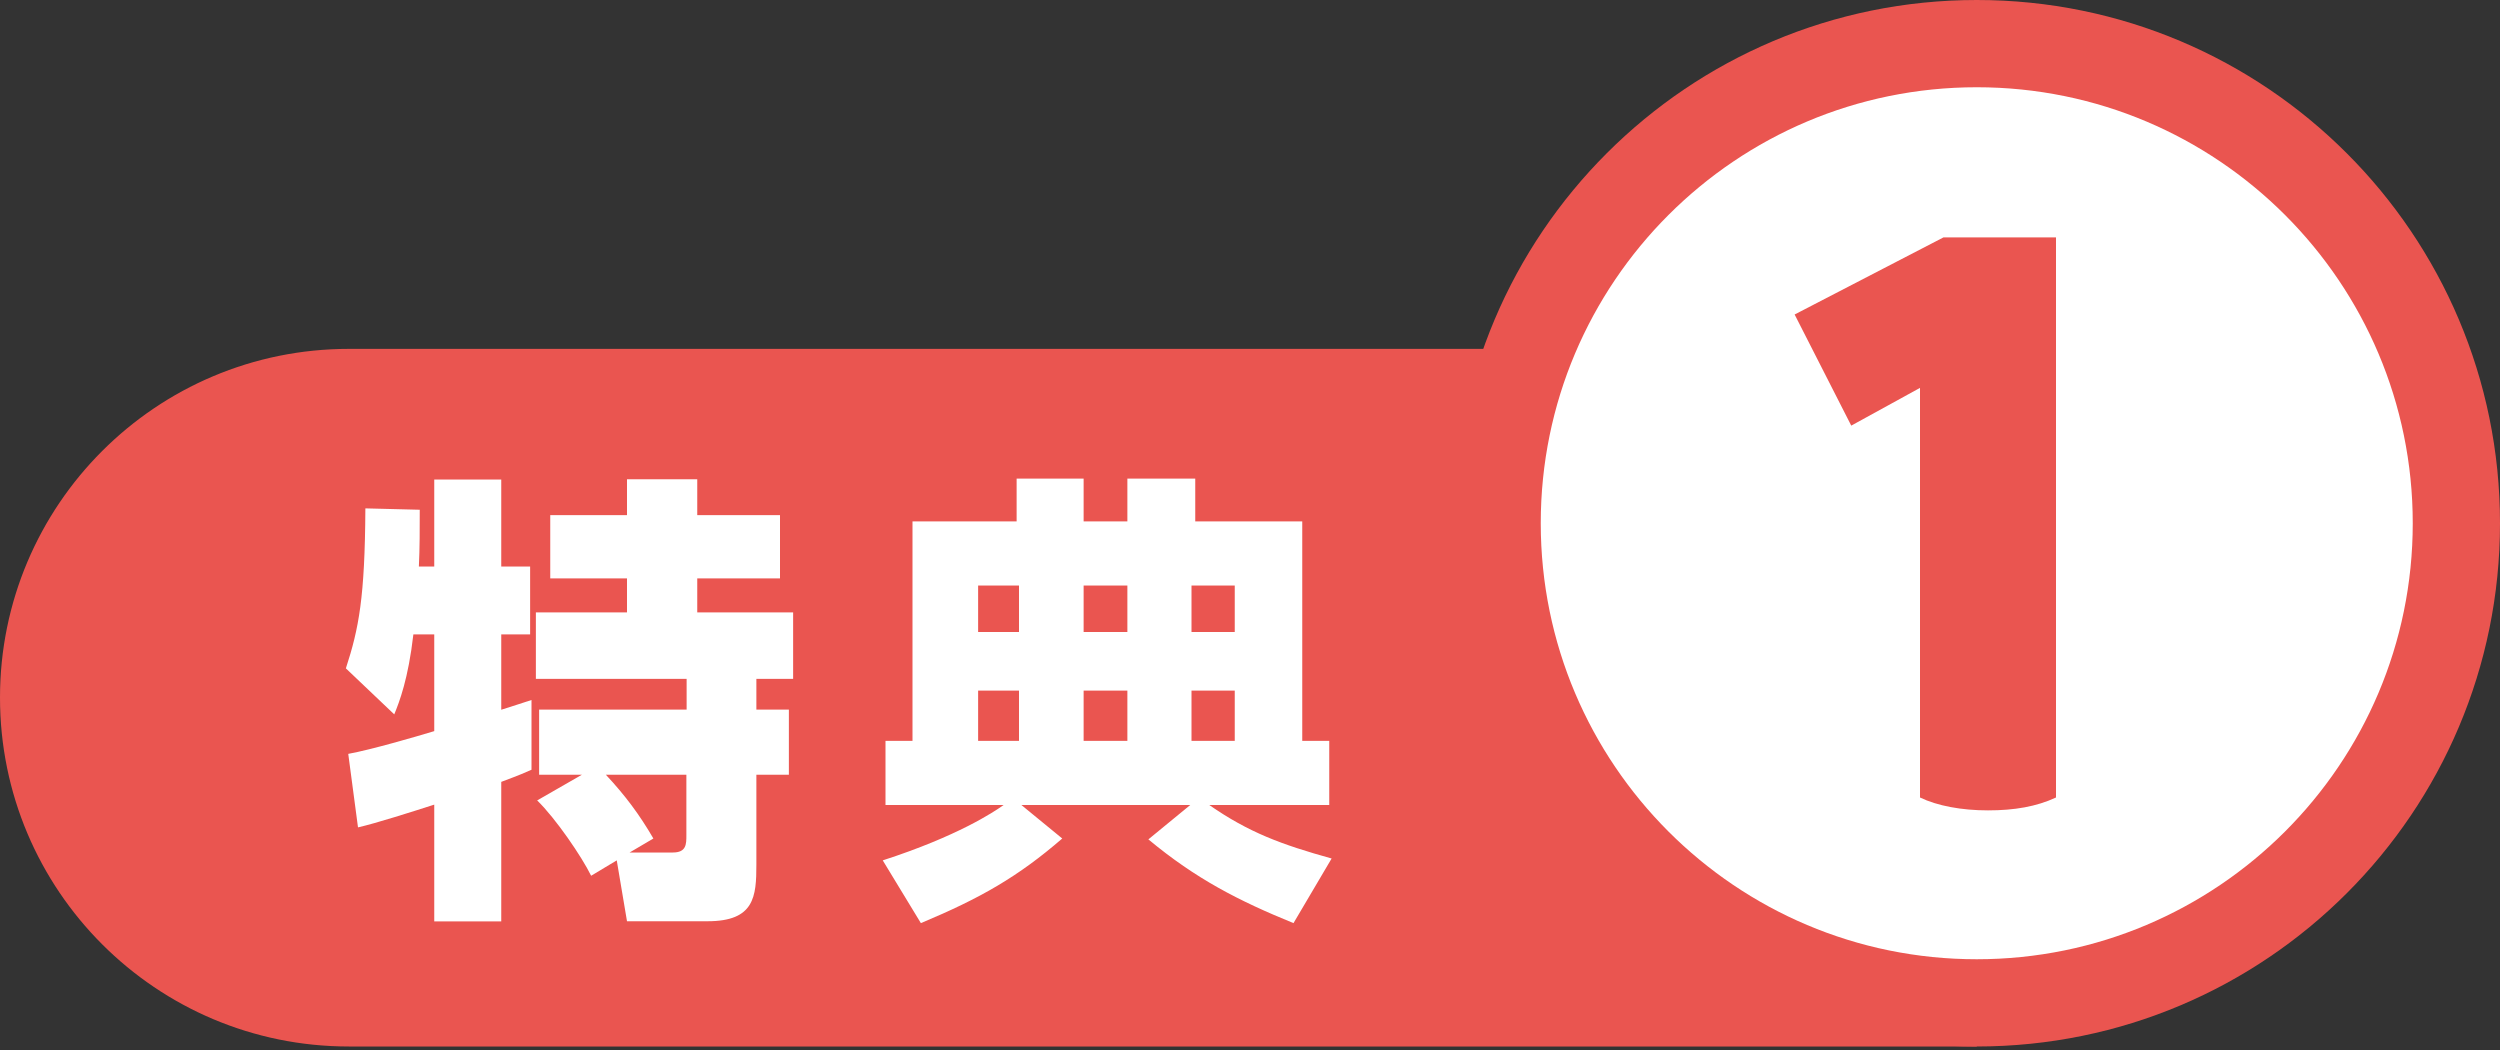 <svg width="200" height="84" viewBox="0 0 200 84" fill="none" xmlns="http://www.w3.org/2000/svg">
<rect x="0" y="0" width="200" height="84" fill="#333333" stroke="none"/>
<g clip-path="url(#clip0_1_25144)">
<path d="M27.91 27.91C12.49 27.91 0 40.4 0 55.81C0 71.22 12.49 83.72 27.91 83.72H158.14V27.91H27.91Z" fill="#EA5550"/>
<path d="M52.27 67.08C51.15 65.15 50 63.62 48.47 61.98H54.91V66.82C54.91 67.53 54.91 68.2 53.83 68.2H50.37L52.27 67.08ZM42.97 64.03C44.46 65.48 46.54 68.53 47.29 70.06L49.34 68.83L50.16 73.7H56.6C60.36 73.7 60.51 71.73 60.51 69.16V61.98H63.11V56.77H60.51V54.31H63.45V48.99H55.78V46.27H62.4V41.21H55.78V38.34H50.16V41.21H44.02V46.27H50.16V48.99H42.87V54.31H54.93V56.77H43.13V61.98H46.55L42.98 64.03H42.97ZM28.64 66.19C30.09 65.86 33.03 64.92 34.74 64.37V73.71H40.1V62.55C41.7 61.95 42 61.81 42.52 61.58V56C42.3 56.07 40.47 56.67 40.1 56.78V50.75H42.41V45.32H40.1V38.36H34.74V45.32H33.51C33.58 43.87 33.58 42.31 33.58 40.78L29.23 40.67C29.19 47.81 28.71 50.27 27.67 53.47L31.54 57.15C31.95 56.15 32.66 54.32 33.07 50.75H34.74V58.49C33.25 58.94 29.68 59.98 27.86 60.31L28.64 66.19Z" fill="white"/>
<path d="M98.78 55.25V59.27H95.32V55.25H98.78ZM98.78 46.84V50.56H95.32V46.84H98.78ZM81.52 55.25V59.27H78.25V55.25H81.52ZM81.52 46.84V50.56H78.25V46.84H81.52ZM90.19 55.25V59.27H86.69V55.25H90.19ZM90.19 46.84V50.56H86.69V46.84H90.19ZM73.67 73.85C78.47 71.84 81.45 70.13 84.98 67.08L81.71 64.4H95.22L91.87 67.15C95.67 70.31 99.09 72.06 103.48 73.85L106.53 68.68C102.51 67.56 99.91 66.6 96.74 64.4H106.34V59.27H104.18V41.71H95.62V38.29H90.19V41.71H86.69V38.29H81.33V41.71H73V59.27H70.84V64.4H80.29C79.51 64.96 76.61 66.89 70.62 68.83L73.67 73.85Z" fill="white"/>
<path d="M200 41.86C200 64.98 181.26 83.72 158.14 83.72C135.02 83.72 116.28 64.98 116.28 41.86C116.28 18.74 135.02 0 158.14 0C181.26 0 200 18.74 200 41.86Z" fill="#EA5550"/>
<path d="M193.02 41.86C193.02 61.12 177.4 76.74 158.14 76.74C138.88 76.74 123.26 61.12 123.26 41.86C123.26 22.6 138.88 6.98 158.14 6.98C177.4 6.98 193.02 22.6 193.02 41.86Z" fill="white"/>
<path d="M155.48 18.99L143.57 25.16L148.1 34.05L153.6 31.03V63.8C154.99 64.47 156.93 64.83 159.04 64.83C161.15 64.83 162.91 64.53 164.48 63.8V18.99H155.47H155.48Z" fill="#EA5550"/>
</g>
<defs>
<clipPath id="clip0_1_25144">
<rect width="200" height="83.72" fill="white"/>
</clipPath>
</defs>
</svg>
